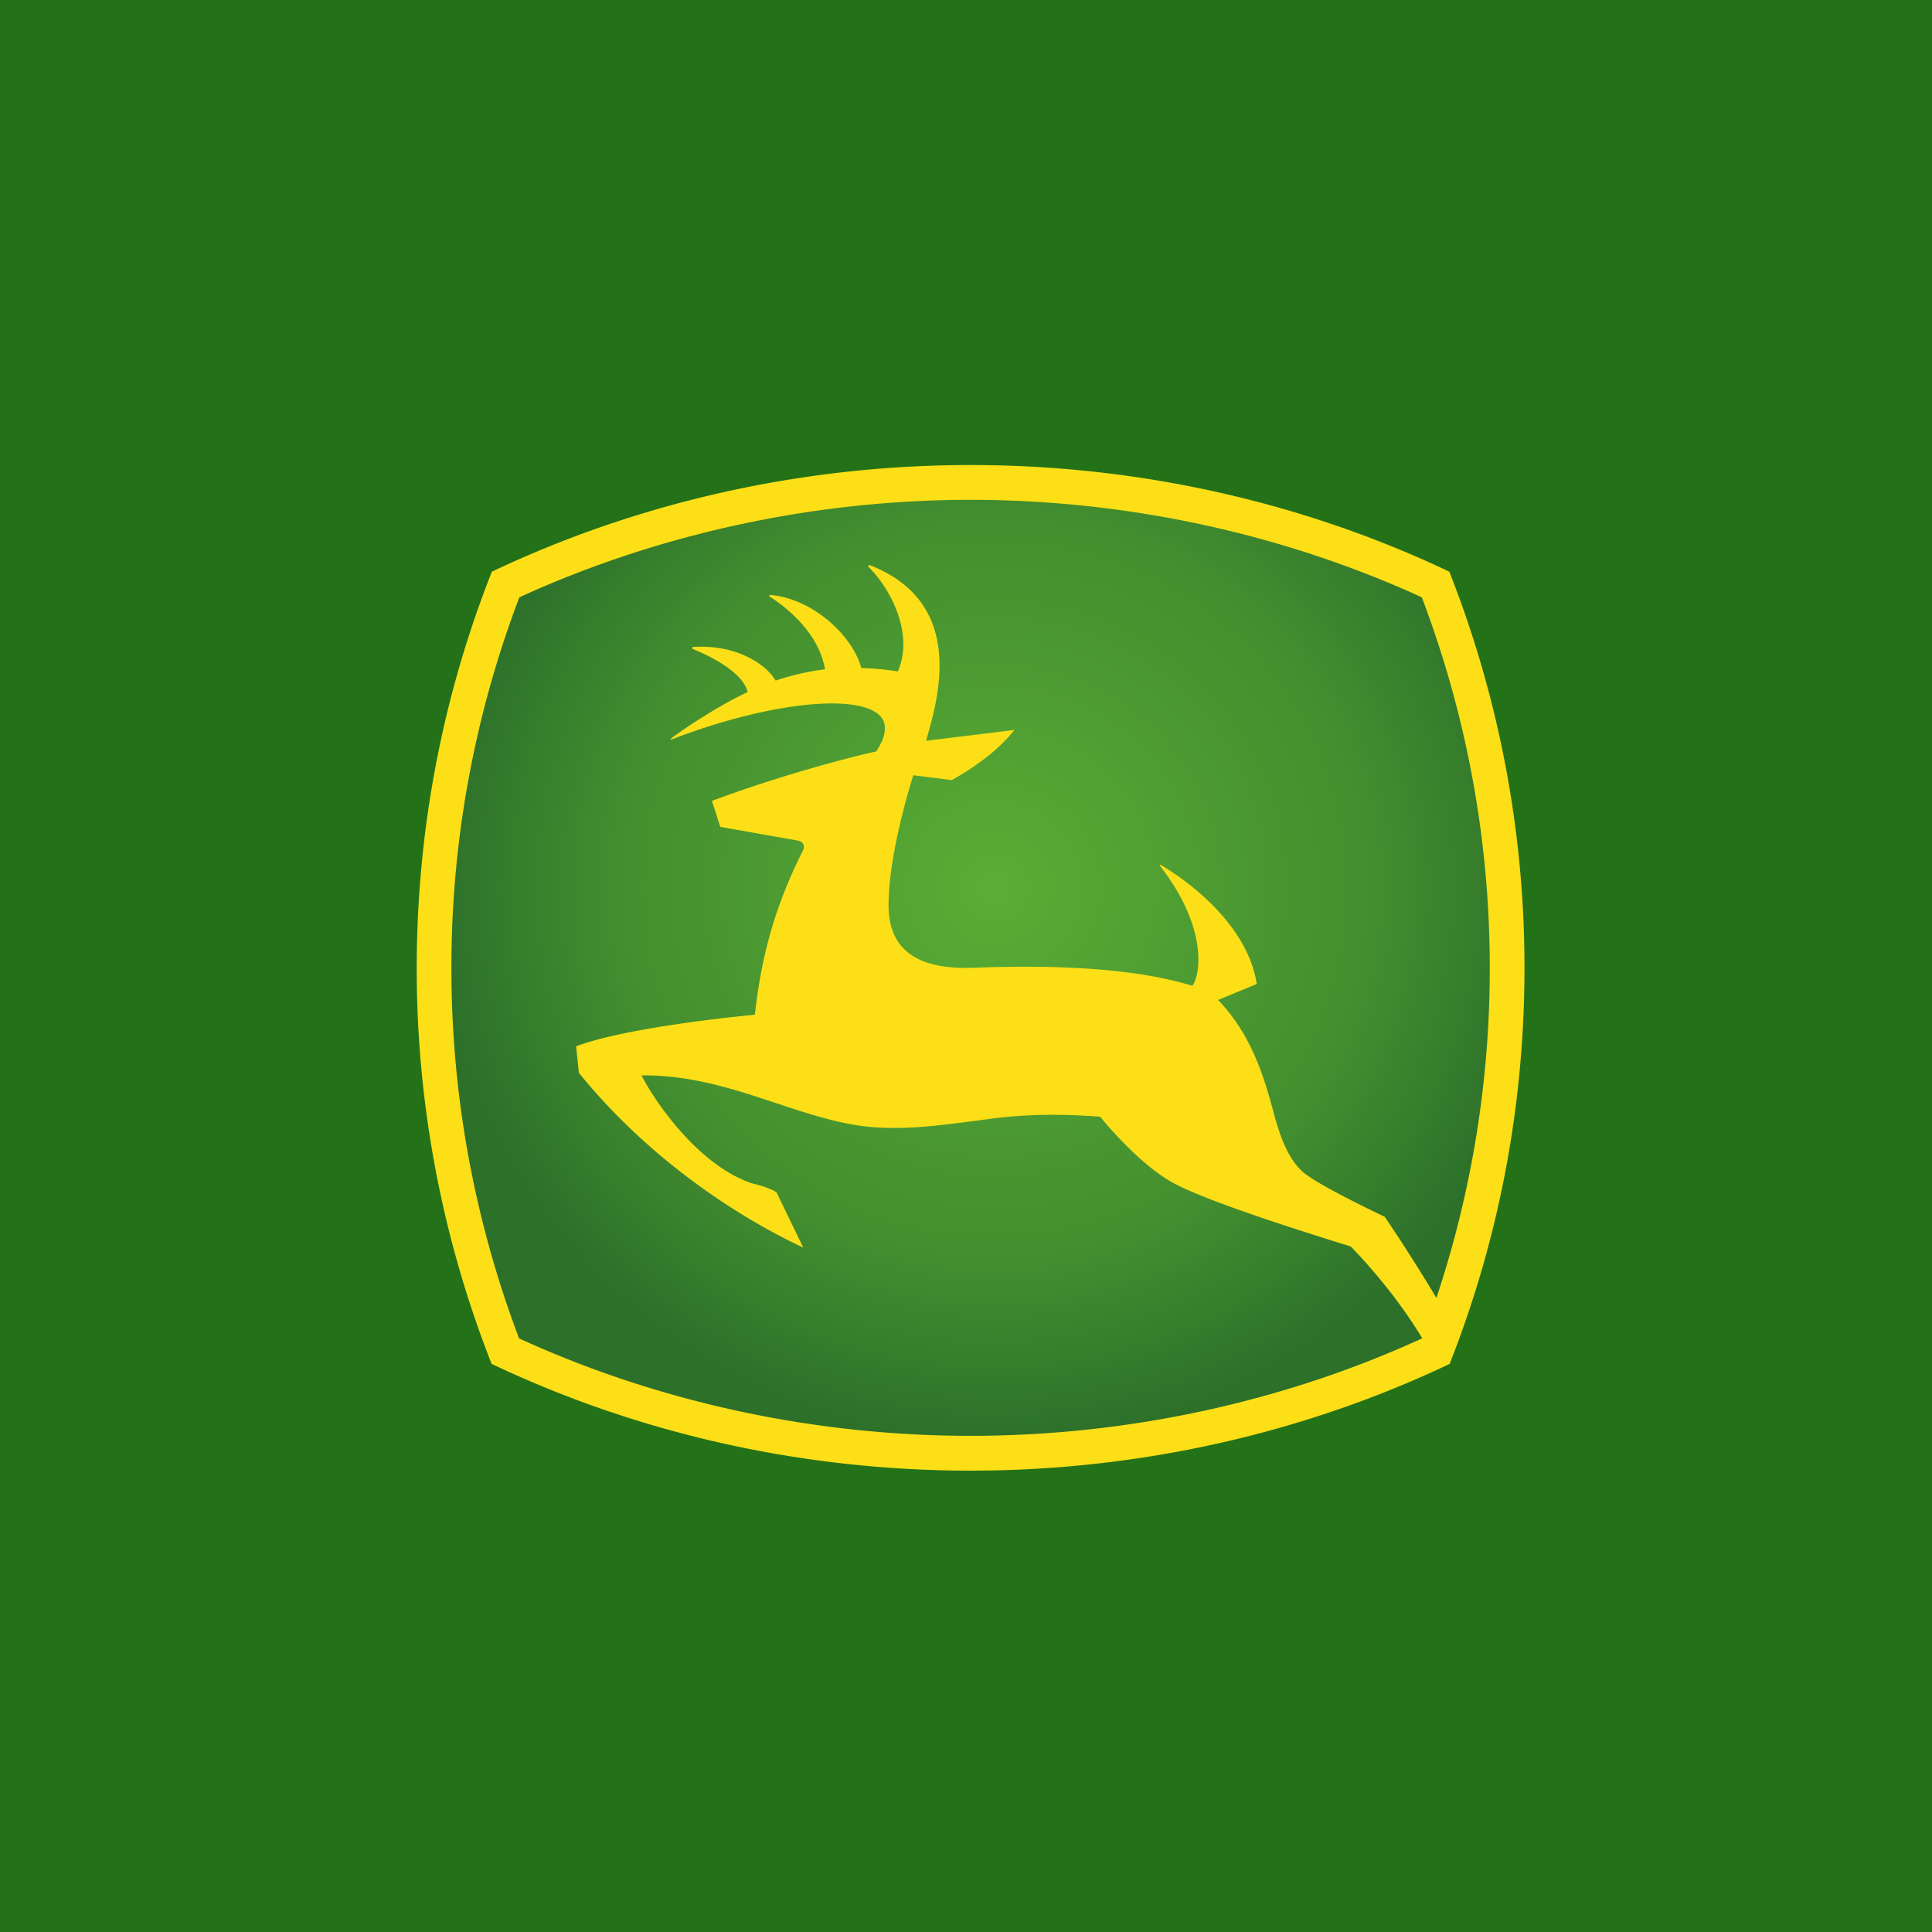 <svg xmlns="http://www.w3.org/2000/svg" width="60" height="60" fill="none"><path fill="#247218" d="M0 0h60v60H0z"/><g clip-path="url(#a)"><path fill="#247218" d="M30.142 13c5.374 0 10.85 1.173 15.994 3.694a35 35 0 0 1 2.646 13.373c0 4.416-.82 8.902-2.636 13.35-5.165 2.534-10.622 3.696-16.003 3.696a36.2 36.2 0 0 1-16.003-3.695 35.1 35.1 0 0 1-2.633-13.35 35 35 0 0 1 2.644-13.374A36.3 36.3 0 0 1 30.143 13"/><path fill="#FCDF17" d="M15.267 42.356a33.5 33.5 0 0 1-2.325-12.289c0-4.339.824-8.49 2.333-12.313 4.47-2.122 9.56-3.312 14.867-3.312 5.31 0 10.401 1.19 14.868 3.312a33.5 33.5 0 0 1 2.334 12.313c0 4.329-.82 8.475-2.324 12.29-4.47 2.124-9.564 3.315-14.878 3.315-5.312 0-10.405-1.19-14.875-3.316"/><path fill="url(#b)" d="M44.168 41.56c-.94-1.567-2.202-2.833-2.215-2.845-.016-.008-.263-.085-.263-.085-2.678-.834-4.434-1.461-5.21-1.869-1.068-.562-2.19-1.926-2.313-2.08-1.252-.095-2.288-.074-3.285.048l-.634.084c-1.21.158-2.46.325-3.685.126-.815-.136-1.607-.398-2.446-.675-1.293-.43-2.618-.87-4.13-.867h-.061l.026.054c.344.677 1.702 2.733 3.403 3.298.375.092.646.193.764.286 0 .004.651 1.346.829 1.71-1.059-.488-4.332-2.174-6.973-5.43v-.005c0-.044-.069-.677-.083-.816 1.573-.594 5.114-.939 5.514-.977l.029-.003.012-.032c.212-1.888.653-3.398 1.48-5.052a.3.3 0 0 0 .038-.136.2.2 0 0 0-.02-.081c-.047-.09-.16-.107-.165-.107l-2.41-.426-.26-.807c1.737-.655 3.878-1.267 5.104-1.537.208-.335.266-.517.266-.736q0-.281-.266-.466c-.868-.597-3.605-.238-6.374.838-.006-.011-.006-.014-.014-.026.575-.435 1.602-1.083 2.364-1.441l.03-.017-.009-.029c-.207-.71-1.559-1.252-1.711-1.308l.008-.058c1.375-.096 2.287.556 2.565 1.02l.015.024.027-.01a8 8 0 0 1 1.47-.338l.039-.002-.01-.041c-.222-1.193-1.346-1.99-1.729-2.23.01-.02.014-.026.025-.04 1.327.104 2.554 1.262 2.83 2.241l.008.027.027.002c.356.013.789.053 1.078.102l.03.005.01-.025c.108-.257.161-.532.161-.814 0-.881-.491-1.826-1.096-2.424.012-.017.017-.032.033-.047 1.743.67 2.187 1.944 2.187 3.129 0 .83-.217 1.62-.358 2.123l-.058.21 2.741-.336c-.261.335-.824.932-1.948 1.56 0-.005-1.16-.149-1.16-.149l-.03-.005-.01.03c-.077.243-.756 2.414-.76 4.01 0 .591.166 1.05.492 1.367.58.566 1.543.597 2.215.57 2.859-.105 5.09.073 6.637.537l.092.025.014-.021c.096-.15.172-.428.172-.797 0-.699-.277-1.741-1.205-2.92.01-.008.01-.014.021-.023.154.086 2.662 1.529 2.997 3.707-.059.023-1.202.495-1.202.495l.037.038c1.06 1.124 1.425 2.482 1.719 3.57.233.861.512 1.412.881 1.735.428.374 2.051 1.159 2.538 1.39a52 52 0 0 1 1.606 2.521v-.002a32.3 32.3 0 0 0 1.657-10.24c0-3.964-.714-7.835-2.11-11.517-4.32-1.977-9.158-3.027-14.015-3.027s-9.69 1.05-14.012 3.027a32.3 32.3 0 0 0-2.11 11.517c0 3.956.711 7.818 2.101 11.498 4.323 1.98 9.16 3.026 14.02 3.026 4.864 0 9.701-1.046 14.023-3.026z"/></g><defs><radialGradient id="b" cx="0" cy="0" r="1" gradientTransform="matrix(-.617 -17.315 17.519 -.624 30.896 27.57)" gradientUnits="userSpaceOnUse"><stop stop-color="#5AAD35"/><stop offset=".675" stop-color="#438E2F"/><stop offset="1" stop-color="#2C702A"/></radialGradient><clipPath id="a"><path fill="#fff" d="M11 13h38v35H11z"/></clipPath></defs></svg>